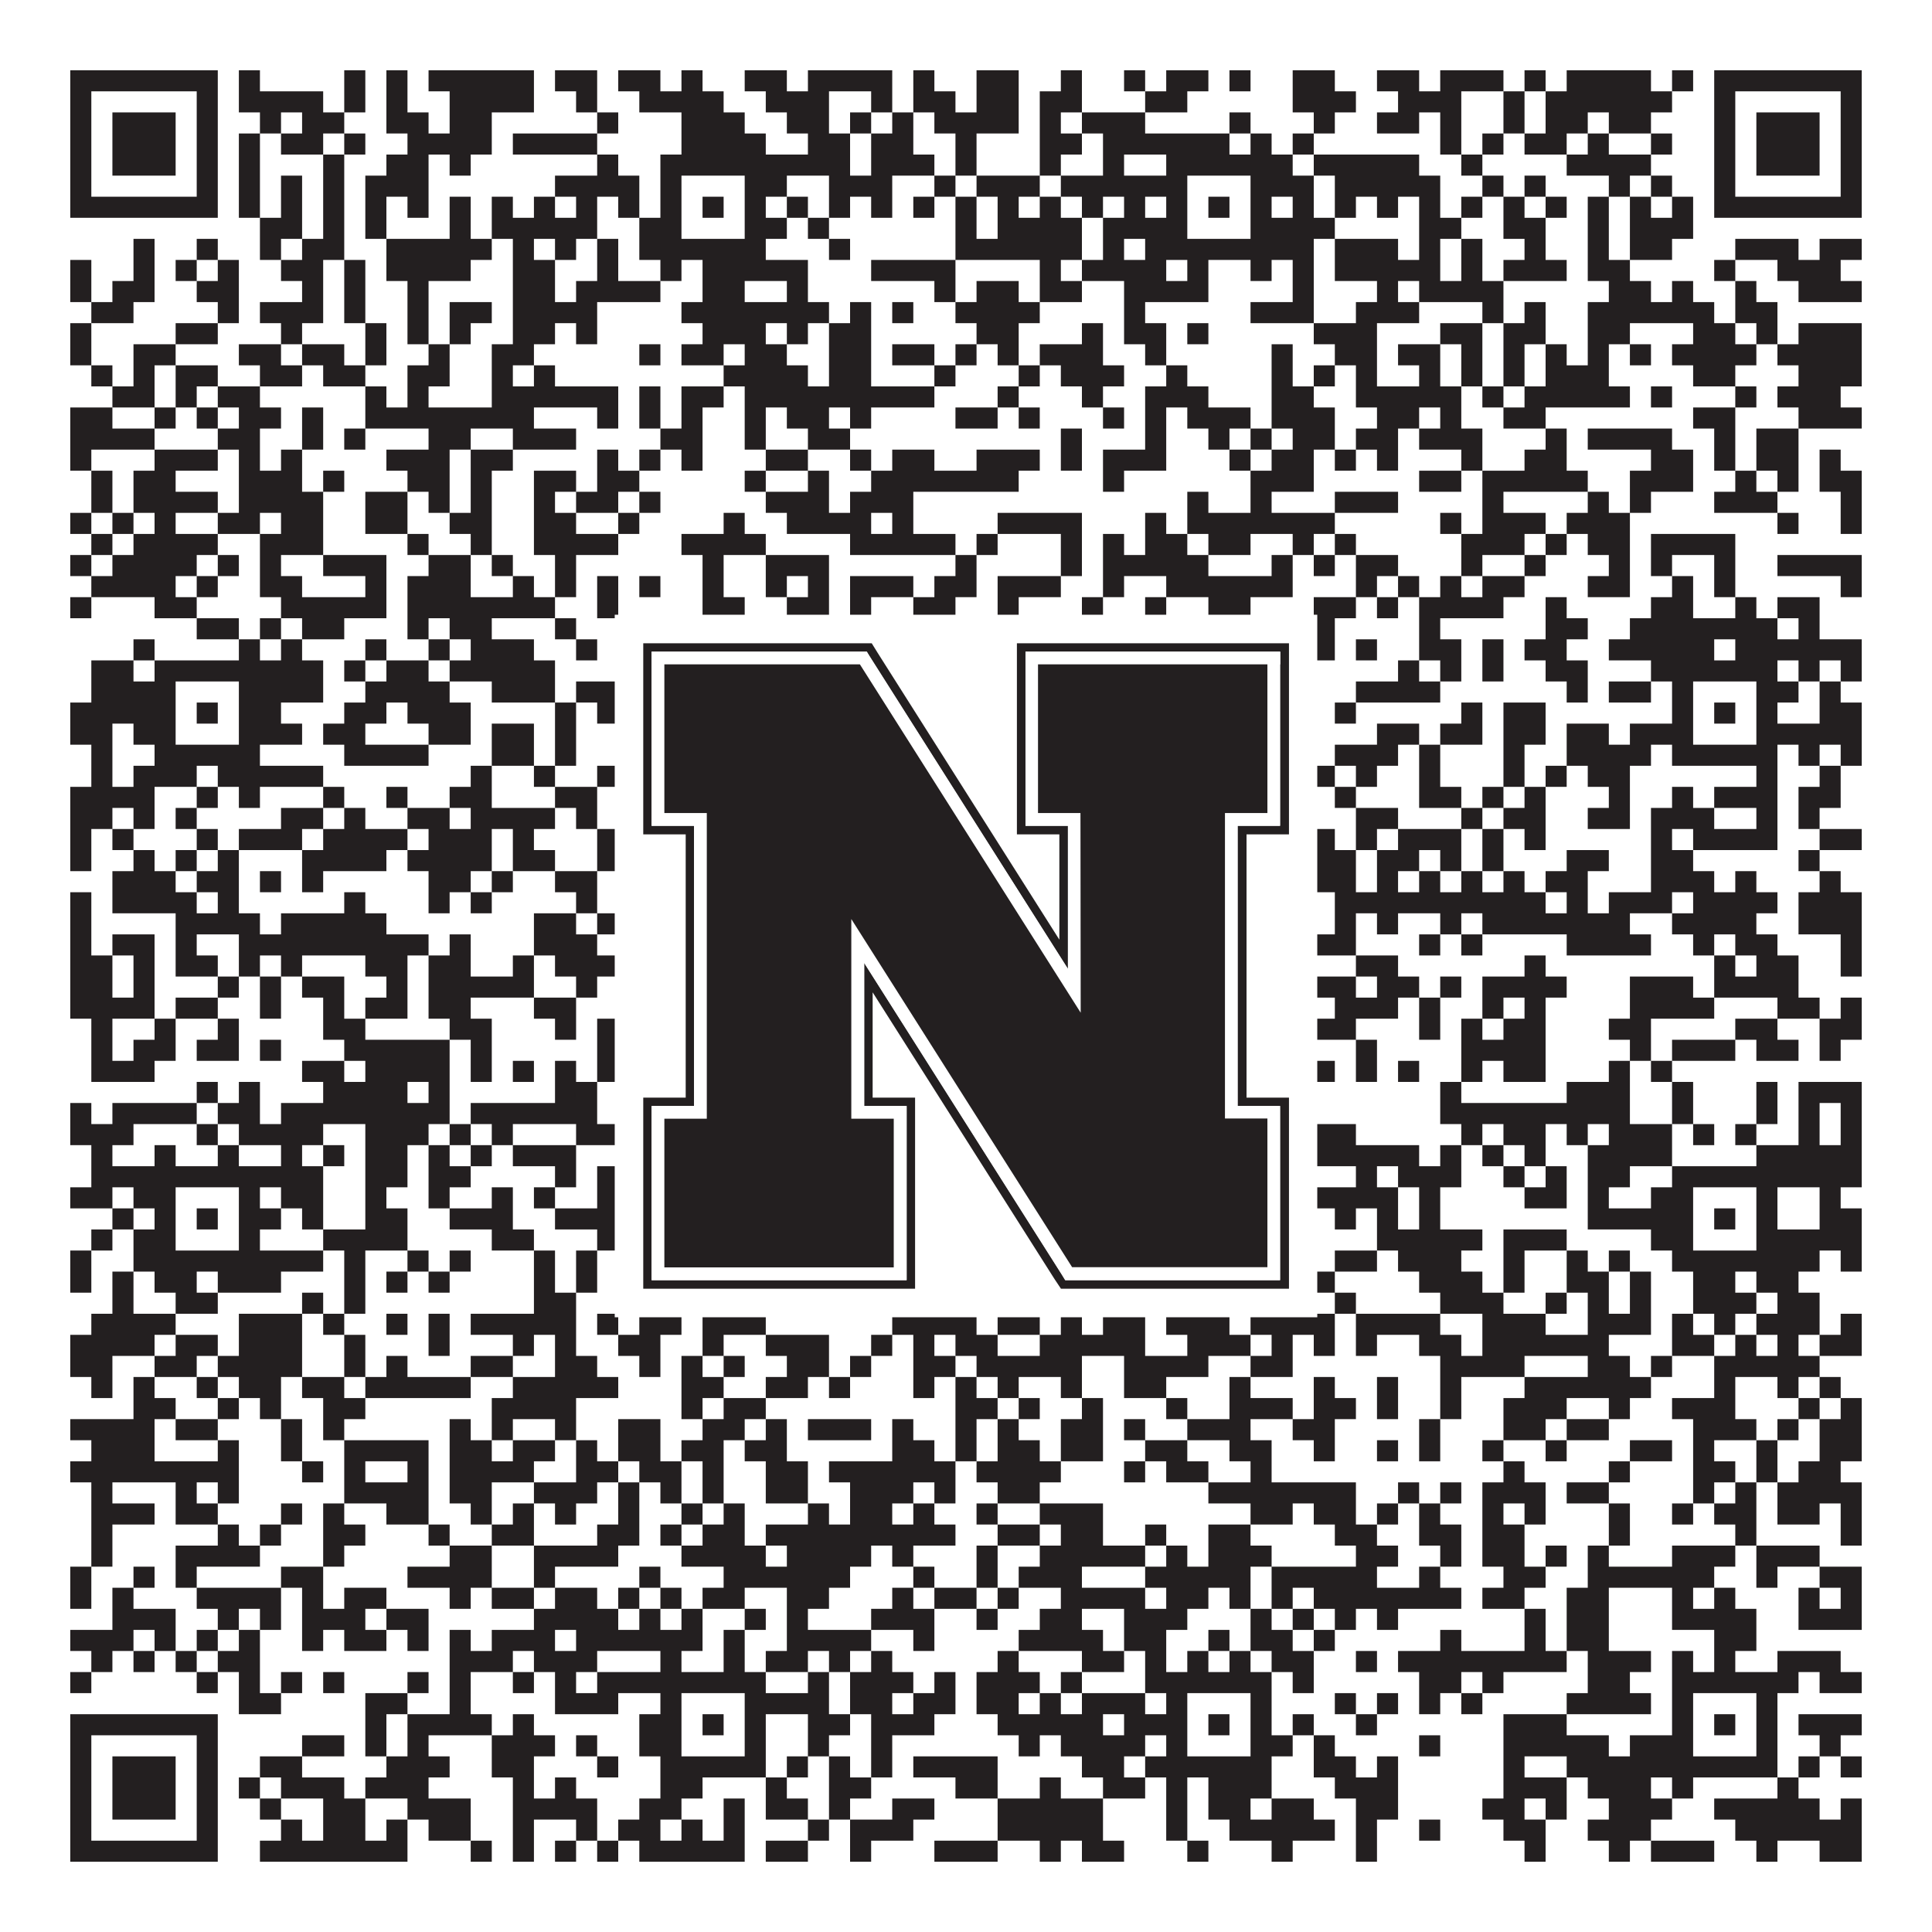 <?xml version="1.0"?>
<svg xmlns="http://www.w3.org/2000/svg" xmlns:xlink="http://www.w3.org/1999/xlink" version="1.1" width="1100px" height="1100px" viewBox="0 0 1100 1100"><rect x="0" y="0" width="1100" height="1100" fill="#ffffff" fill-opacity="1"/><path fill="#231f20" fill-opacity="1" d="M40,40L124,40L124,52L40,52ZM136,40L148,40L148,52L136,52ZM196,40L208,40L208,52L196,52ZM220,40L232,40L232,52L220,52ZM244,40L304,40L304,52L244,52ZM316,40L340,40L340,52L316,52ZM352,40L376,40L376,52L352,52ZM388,40L400,40L400,52L388,52ZM424,40L448,40L448,52L424,52ZM460,40L508,40L508,52L460,52ZM520,40L532,40L532,52L520,52ZM556,40L580,40L580,52L556,52ZM604,40L616,40L616,52L604,52ZM640,40L652,40L652,52L640,52ZM664,40L688,40L688,52L664,52ZM700,40L712,40L712,52L700,52ZM736,40L760,40L760,52L736,52ZM784,40L808,40L808,52L784,52ZM820,40L856,40L856,52L820,52ZM868,40L880,40L880,52L868,52ZM892,40L940,40L940,52L892,52ZM952,40L964,40L964,52L952,52ZM976,40L1060,40L1060,52L976,52ZM40,52L52,52L52,64L40,64ZM112,52L124,52L124,64L112,64ZM136,52L184,52L184,64L136,64ZM196,52L208,52L208,64L196,64ZM220,52L232,52L232,64L220,64ZM256,52L304,52L304,64L256,64ZM328,52L340,52L340,64L328,64ZM364,52L412,52L412,64L364,64ZM436,52L472,52L472,64L436,64ZM496,52L508,52L508,64L496,64ZM520,52L544,52L544,64L520,64ZM556,52L580,52L580,64L556,64ZM592,52L616,52L616,64L592,64ZM652,52L676,52L676,64L652,64ZM736,52L772,52L772,64L736,64ZM796,52L832,52L832,64L796,64ZM856,52L868,52L868,64L856,64ZM880,52L952,52L952,64L880,64ZM976,52L988,52L988,64L976,64ZM1048,52L1060,52L1060,64L1048,64ZM40,64L52,64L52,76L40,76ZM64,64L100,64L100,76L64,76ZM112,64L124,64L124,76L112,76ZM148,64L160,64L160,76L148,76ZM172,64L196,64L196,76L172,76ZM220,64L244,64L244,76L220,76ZM256,64L280,64L280,76L256,76ZM340,64L352,64L352,76L340,76ZM388,64L424,64L424,76L388,76ZM448,64L472,64L472,76L448,76ZM484,64L496,64L496,76L484,76ZM508,64L520,64L520,76L508,76ZM532,64L580,64L580,76L532,76ZM592,64L604,64L604,76L592,76ZM616,64L652,64L652,76L616,76ZM700,64L712,64L712,76L700,76ZM748,64L760,64L760,76L748,76ZM784,64L808,64L808,76L784,76ZM820,64L832,64L832,76L820,76ZM856,64L868,64L868,76L856,76ZM880,64L904,64L904,76L880,76ZM916,64L940,64L940,76L916,76ZM976,64L988,64L988,76L976,76ZM1000,64L1036,64L1036,76L1000,76ZM1048,64L1060,64L1060,76L1048,76ZM40,76L52,76L52,88L40,88ZM64,76L100,76L100,88L64,88ZM112,76L124,76L124,88L112,88ZM136,76L148,76L148,88L136,88ZM160,76L184,76L184,88L160,88ZM196,76L208,76L208,88L196,88ZM232,76L280,76L280,88L232,88ZM292,76L340,76L340,88L292,88ZM388,76L436,76L436,88L388,88ZM460,76L484,76L484,88L460,88ZM496,76L520,76L520,88L496,88ZM544,76L556,76L556,88L544,88ZM592,76L616,76L616,88L592,88ZM628,76L700,76L700,88L628,88ZM712,76L724,76L724,88L712,88ZM736,76L748,76L748,88L736,88ZM820,76L832,76L832,88L820,88ZM844,76L856,76L856,88L844,88ZM868,76L892,76L892,88L868,88ZM904,76L916,76L916,88L904,88ZM940,76L952,76L952,88L940,88ZM976,76L988,76L988,88L976,88ZM1000,76L1036,76L1036,88L1000,88ZM1048,76L1060,76L1060,88L1048,88ZM40,88L52,88L52,100L40,100ZM64,88L100,88L100,100L64,100ZM112,88L124,88L124,100L112,100ZM136,88L148,88L148,100L136,100ZM184,88L196,88L196,100L184,100ZM220,88L244,88L244,100L220,100ZM256,88L268,88L268,100L256,100ZM340,88L352,88L352,100L340,100ZM376,88L484,88L484,100L376,100ZM496,88L532,88L532,100L496,100ZM544,88L556,88L556,100L544,100ZM592,88L604,88L604,100L592,100ZM628,88L640,88L640,100L628,100ZM664,88L736,88L736,100L664,100ZM748,88L808,88L808,100L748,100ZM832,88L844,88L844,100L832,100ZM892,88L940,88L940,100L892,100ZM976,88L988,88L988,100L976,100ZM1000,88L1036,88L1036,100L1000,100ZM1048,88L1060,88L1060,100L1048,100ZM40,100L52,100L52,112L40,112ZM112,100L124,100L124,112L112,112ZM136,100L148,100L148,112L136,112ZM160,100L172,100L172,112L160,112ZM184,100L196,100L196,112L184,112ZM208,100L244,100L244,112L208,112ZM316,100L364,100L364,112L316,112ZM376,100L388,100L388,112L376,112ZM424,100L448,100L448,112L424,112ZM472,100L508,100L508,112L472,112ZM532,100L544,100L544,112L532,112ZM556,100L592,100L592,112L556,112ZM604,100L676,100L676,112L604,112ZM712,100L748,100L748,112L712,112ZM760,100L820,100L820,112L760,112ZM844,100L856,100L856,112L844,112ZM868,100L880,100L880,112L868,112ZM916,100L928,100L928,112L916,112ZM940,100L952,100L952,112L940,112ZM976,100L988,100L988,112L976,112ZM1048,100L1060,100L1060,112L1048,112ZM40,112L124,112L124,124L40,124ZM136,112L148,112L148,124L136,124ZM160,112L172,112L172,124L160,124ZM184,112L196,112L196,124L184,124ZM208,112L220,112L220,124L208,124ZM232,112L244,112L244,124L232,124ZM256,112L268,112L268,124L256,124ZM280,112L292,112L292,124L280,124ZM304,112L316,112L316,124L304,124ZM328,112L340,112L340,124L328,124ZM352,112L364,112L364,124L352,124ZM376,112L388,112L388,124L376,124ZM400,112L412,112L412,124L400,124ZM424,112L436,112L436,124L424,124ZM448,112L460,112L460,124L448,124ZM472,112L484,112L484,124L472,124ZM496,112L508,112L508,124L496,124ZM520,112L532,112L532,124L520,124ZM544,112L556,112L556,124L544,124ZM568,112L580,112L580,124L568,124ZM592,112L604,112L604,124L592,124ZM616,112L628,112L628,124L616,124ZM640,112L652,112L652,124L640,124ZM664,112L676,112L676,124L664,124ZM688,112L700,112L700,124L688,124ZM712,112L724,112L724,124L712,124ZM736,112L748,112L748,124L736,124ZM760,112L772,112L772,124L760,124ZM784,112L796,112L796,124L784,124ZM808,112L820,112L820,124L808,124ZM832,112L844,112L844,124L832,124ZM856,112L868,112L868,124L856,124ZM880,112L892,112L892,124L880,124ZM904,112L916,112L916,124L904,124ZM928,112L940,112L940,124L928,124ZM952,112L964,112L964,124L952,124ZM976,112L1060,112L1060,124L976,124ZM148,124L172,124L172,136L148,136ZM184,124L196,124L196,136L184,136ZM208,124L220,124L220,136L208,136ZM256,124L268,124L268,136L256,136ZM280,124L340,124L340,136L280,136ZM364,124L388,124L388,136L364,136ZM424,124L448,124L448,136L424,136ZM460,124L472,124L472,136L460,136ZM544,124L556,124L556,136L544,136ZM568,124L616,124L616,136L568,136ZM628,124L676,124L676,136L628,136ZM712,124L760,124L760,136L712,136ZM808,124L832,124L832,136L808,136ZM856,124L880,124L880,136L856,136ZM904,124L916,124L916,136L904,136ZM928,124L964,124L964,136L928,136ZM76,136L88,136L88,148L76,148ZM112,136L124,136L124,148L112,148ZM148,136L160,136L160,148L148,148ZM172,136L196,136L196,148L172,148ZM220,136L280,136L280,148L220,148ZM292,136L304,136L304,148L292,148ZM316,136L328,136L328,148L316,148ZM340,136L352,136L352,148L340,148ZM364,136L436,136L436,148L364,148ZM472,136L484,136L484,148L472,148ZM544,136L616,136L616,148L544,148ZM628,136L640,136L640,148L628,148ZM652,136L748,136L748,148L652,148ZM760,136L796,136L796,148L760,148ZM808,136L820,136L820,148L808,148ZM832,136L844,136L844,148L832,148ZM868,136L880,136L880,148L868,148ZM904,136L916,136L916,148L904,148ZM928,136L952,136L952,148L928,148ZM988,136L1024,136L1024,148L988,148ZM1036,136L1060,136L1060,148L1036,148ZM40,148L52,148L52,160L40,160ZM76,148L88,148L88,160L76,160ZM100,148L112,148L112,160L100,160ZM124,148L136,148L136,160L124,160ZM160,148L184,148L184,160L160,160ZM196,148L208,148L208,160L196,160ZM220,148L268,148L268,160L220,160ZM292,148L316,148L316,160L292,160ZM340,148L352,148L352,160L340,160ZM376,148L388,148L388,160L376,160ZM400,148L460,148L460,160L400,160ZM496,148L544,148L544,160L496,160ZM592,148L604,148L604,160L592,160ZM616,148L664,148L664,160L616,160ZM676,148L688,148L688,160L676,160ZM712,148L724,148L724,160L712,160ZM736,148L748,148L748,160L736,160ZM760,148L820,148L820,160L760,160ZM832,148L844,148L844,160L832,160ZM856,148L892,148L892,160L856,160ZM904,148L928,148L928,160L904,160ZM976,148L988,148L988,160L976,160ZM1012,148L1048,148L1048,160L1012,160ZM40,160L52,160L52,172L40,172ZM64,160L88,160L88,172L64,172ZM112,160L136,160L136,172L112,172ZM172,160L184,160L184,172L172,172ZM196,160L208,160L208,172L196,172ZM232,160L244,160L244,172L232,172ZM292,160L316,160L316,172L292,172ZM328,160L376,160L376,172L328,172ZM400,160L424,160L424,172L400,172ZM448,160L460,160L460,172L448,172ZM532,160L544,160L544,172L532,172ZM556,160L580,160L580,172L556,172ZM592,160L616,160L616,172L592,172ZM640,160L688,160L688,172L640,172ZM736,160L748,160L748,172L736,172ZM784,160L796,160L796,172L784,172ZM808,160L856,160L856,172L808,172ZM916,160L940,160L940,172L916,172ZM952,160L964,160L964,172L952,172ZM988,160L1000,160L1000,172L988,172ZM1024,160L1060,160L1060,172L1024,172ZM52,172L76,172L76,184L52,184ZM124,172L136,172L136,184L124,184ZM148,172L184,172L184,184L148,184ZM196,172L208,172L208,184L196,184ZM232,172L244,172L244,184L232,184ZM256,172L280,172L280,184L256,184ZM292,172L340,172L340,184L292,184ZM388,172L472,172L472,184L388,184ZM484,172L496,172L496,184L484,184ZM508,172L520,172L520,184L508,184ZM544,172L592,172L592,184L544,184ZM640,172L652,172L652,184L640,184ZM712,172L748,172L748,184L712,184ZM772,172L808,172L808,184L772,184ZM844,172L856,172L856,184L844,184ZM868,172L880,172L880,184L868,184ZM904,172L976,172L976,184L904,184ZM988,172L1012,172L1012,184L988,184ZM40,184L52,184L52,196L40,196ZM100,184L124,184L124,196L100,196ZM160,184L172,184L172,196L160,196ZM208,184L220,184L220,196L208,196ZM232,184L244,184L244,196L232,196ZM256,184L268,184L268,196L256,196ZM292,184L316,184L316,196L292,196ZM328,184L340,184L340,196L328,196ZM400,184L436,184L436,196L400,196ZM448,184L460,184L460,196L448,196ZM472,184L496,184L496,196L472,196ZM556,184L580,184L580,196L556,196ZM616,184L628,184L628,196L616,196ZM640,184L664,184L664,196L640,196ZM676,184L688,184L688,196L676,196ZM748,184L784,184L784,196L748,196ZM820,184L844,184L844,196L820,196ZM856,184L880,184L880,196L856,196ZM904,184L928,184L928,196L904,196ZM964,184L988,184L988,196L964,196ZM1000,184L1012,184L1012,196L1000,196ZM1024,184L1060,184L1060,196L1024,196ZM40,196L52,196L52,208L40,208ZM76,196L100,196L100,208L76,208ZM136,196L160,196L160,208L136,208ZM172,196L196,196L196,208L172,208ZM208,196L220,196L220,208L208,208ZM244,196L256,196L256,208L244,208ZM280,196L304,196L304,208L280,208ZM364,196L376,196L376,208L364,208ZM388,196L412,196L412,208L388,208ZM424,196L448,196L448,208L424,208ZM472,196L496,196L496,208L472,208ZM508,196L532,196L532,208L508,208ZM544,196L556,196L556,208L544,208ZM568,196L580,196L580,208L568,208ZM592,196L628,196L628,208L592,208ZM652,196L664,196L664,208L652,208ZM724,196L736,196L736,208L724,208ZM760,196L784,196L784,208L760,208ZM796,196L820,196L820,208L796,208ZM832,196L844,196L844,208L832,208ZM856,196L868,196L868,208L856,208ZM880,196L892,196L892,208L880,208ZM904,196L916,196L916,208L904,208ZM928,196L940,196L940,208L928,208ZM952,196L1000,196L1000,208L952,208ZM1012,196L1060,196L1060,208L1012,208ZM52,208L64,208L64,220L52,220ZM76,208L88,208L88,220L76,220ZM100,208L124,208L124,220L100,220ZM148,208L172,208L172,220L148,220ZM184,208L208,208L208,220L184,220ZM232,208L256,208L256,220L232,220ZM280,208L292,208L292,220L280,220ZM304,208L316,208L316,220L304,220ZM412,208L460,208L460,220L412,220ZM472,208L496,208L496,220L472,220ZM532,208L544,208L544,220L532,220ZM580,208L592,208L592,220L580,220ZM604,208L640,208L640,220L604,220ZM664,208L676,208L676,220L664,220ZM724,208L736,208L736,220L724,220ZM748,208L760,208L760,220L748,220ZM772,208L784,208L784,220L772,220ZM808,208L820,208L820,220L808,220ZM832,208L844,208L844,220L832,220ZM856,208L868,208L868,220L856,220ZM880,208L916,208L916,220L880,220ZM964,208L988,208L988,220L964,220ZM1024,208L1060,208L1060,220L1024,220ZM64,220L88,220L88,232L64,232ZM100,220L112,220L112,232L100,232ZM124,220L148,220L148,232L124,232ZM208,220L220,220L220,232L208,232ZM232,220L244,220L244,232L232,232ZM280,220L352,220L352,232L280,232ZM364,220L376,220L376,232L364,232ZM388,220L412,220L412,232L388,232ZM424,220L532,220L532,232L424,232ZM568,220L580,220L580,232L568,232ZM616,220L628,220L628,232L616,232ZM652,220L688,220L688,232L652,232ZM724,220L748,220L748,232L724,232ZM772,220L832,220L832,232L772,232ZM844,220L856,220L856,232L844,232ZM868,220L928,220L928,232L868,232ZM940,220L952,220L952,232L940,232ZM988,220L1000,220L1000,232L988,232ZM1012,220L1048,220L1048,232L1012,232ZM40,232L64,232L64,244L40,244ZM88,232L100,232L100,244L88,244ZM112,232L124,232L124,244L112,244ZM136,232L160,232L160,244L136,244ZM172,232L184,232L184,244L172,244ZM208,232L304,232L304,244L208,244ZM340,232L352,232L352,244L340,244ZM364,232L376,232L376,244L364,244ZM388,232L400,232L400,244L388,244ZM424,232L436,232L436,244L424,244ZM448,232L472,232L472,244L448,244ZM484,232L496,232L496,244L484,244ZM544,232L568,232L568,244L544,244ZM580,232L592,232L592,244L580,244ZM628,232L640,232L640,244L628,244ZM652,232L664,232L664,244L652,244ZM676,232L712,232L712,244L676,244ZM724,232L760,232L760,244L724,244ZM784,232L808,232L808,244L784,244ZM820,232L832,232L832,244L820,244ZM856,232L880,232L880,244L856,244ZM964,232L988,232L988,244L964,244ZM1024,232L1060,232L1060,244L1024,244ZM40,244L88,244L88,256L40,256ZM124,244L148,244L148,256L124,256ZM172,244L184,244L184,256L172,256ZM196,244L208,244L208,256L196,256ZM244,244L268,244L268,256L244,256ZM292,244L328,244L328,256L292,256ZM376,244L400,244L400,256L376,256ZM424,244L436,244L436,256L424,256ZM460,244L484,244L484,256L460,256ZM604,244L616,244L616,256L604,256ZM652,244L664,244L664,256L652,256ZM688,244L700,244L700,256L688,256ZM712,244L724,244L724,256L712,256ZM736,244L760,244L760,256L736,256ZM772,244L796,244L796,256L772,256ZM808,244L844,244L844,256L808,256ZM880,244L892,244L892,256L880,256ZM904,244L952,244L952,256L904,256ZM976,244L988,244L988,256L976,256ZM1000,244L1024,244L1024,256L1000,256ZM40,256L52,256L52,268L40,268ZM88,256L124,256L124,268L88,268ZM136,256L148,256L148,268L136,268ZM160,256L172,256L172,268L160,268ZM220,256L256,256L256,268L220,268ZM268,256L292,256L292,268L268,268ZM340,256L352,256L352,268L340,268ZM364,256L376,256L376,268L364,268ZM388,256L400,256L400,268L388,268ZM436,256L460,256L460,268L436,268ZM484,256L496,256L496,268L484,268ZM508,256L532,256L532,268L508,268ZM556,256L592,256L592,268L556,268ZM604,256L616,256L616,268L604,268ZM628,256L664,256L664,268L628,268ZM700,256L712,256L712,268L700,268ZM724,256L748,256L748,268L724,268ZM760,256L772,256L772,268L760,268ZM784,256L796,256L796,268L784,268ZM832,256L844,256L844,268L832,268ZM868,256L892,256L892,268L868,268ZM940,256L964,256L964,268L940,268ZM976,256L988,256L988,268L976,268ZM1000,256L1024,256L1024,268L1000,268ZM1036,256L1048,256L1048,268L1036,268ZM52,268L64,268L64,280L52,280ZM76,268L100,268L100,280L76,280ZM136,268L172,268L172,280L136,280ZM184,268L196,268L196,280L184,280ZM232,268L256,268L256,280L232,280ZM268,268L280,268L280,280L268,280ZM304,268L328,268L328,280L304,280ZM340,268L364,268L364,280L340,280ZM424,268L436,268L436,280L424,280ZM460,268L472,268L472,280L460,280ZM496,268L580,268L580,280L496,280ZM628,268L640,268L640,280L628,280ZM712,268L748,268L748,280L712,280ZM808,268L832,268L832,280L808,280ZM844,268L904,268L904,280L844,280ZM928,268L964,268L964,280L928,280ZM988,268L1000,268L1000,280L988,280ZM1012,268L1024,268L1024,280L1012,280ZM1036,268L1060,268L1060,280L1036,280ZM52,280L64,280L64,292L52,292ZM76,280L124,280L124,292L76,292ZM136,280L184,280L184,292L136,292ZM208,280L232,280L232,292L208,292ZM244,280L256,280L256,292L244,292ZM268,280L280,280L280,292L268,292ZM304,280L316,280L316,292L304,292ZM328,280L352,280L352,292L328,292ZM364,280L376,280L376,292L364,292ZM436,280L472,280L472,292L436,292ZM484,280L520,280L520,292L484,292ZM676,280L688,280L688,292L676,292ZM712,280L724,280L724,292L712,292ZM760,280L796,280L796,292L760,292ZM844,280L856,280L856,292L844,292ZM904,280L916,280L916,292L904,292ZM928,280L940,280L940,292L928,292ZM976,280L1012,280L1012,292L976,292ZM1048,280L1060,280L1060,292L1048,292ZM40,292L52,292L52,304L40,304ZM64,292L76,292L76,304L64,304ZM88,292L100,292L100,304L88,304ZM124,292L148,292L148,304L124,304ZM160,292L184,292L184,304L160,304ZM208,292L232,292L232,304L208,304ZM256,292L280,292L280,304L256,304ZM304,292L328,292L328,304L304,304ZM352,292L364,292L364,304L352,304ZM412,292L424,292L424,304L412,304ZM448,292L496,292L496,304L448,304ZM508,292L520,292L520,304L508,304ZM568,292L616,292L616,304L568,304ZM652,292L664,292L664,304L652,304ZM676,292L760,292L760,304L676,304ZM820,292L832,292L832,304L820,304ZM844,292L880,292L880,304L844,304ZM892,292L928,292L928,304L892,304ZM1012,292L1024,292L1024,304L1012,304ZM1048,292L1060,292L1060,304L1048,304ZM52,304L64,304L64,316L52,316ZM76,304L124,304L124,316L76,316ZM148,304L184,304L184,316L148,316ZM232,304L244,304L244,316L232,316ZM268,304L280,304L280,316L268,316ZM304,304L352,304L352,316L304,316ZM388,304L436,304L436,316L388,316ZM484,304L544,304L544,316L484,316ZM556,304L568,304L568,316L556,316ZM604,304L616,304L616,316L604,316ZM628,304L640,304L640,316L628,316ZM652,304L676,304L676,316L652,316ZM688,304L712,304L712,316L688,316ZM736,304L748,304L748,316L736,316ZM760,304L772,304L772,316L760,316ZM832,304L868,304L868,316L832,316ZM880,304L892,304L892,316L880,316ZM904,304L928,304L928,316L904,316ZM940,304L988,304L988,316L940,316ZM40,316L52,316L52,328L40,328ZM64,316L112,316L112,328L64,328ZM124,316L136,316L136,328L124,328ZM148,316L160,316L160,328L148,328ZM184,316L220,316L220,328L184,328ZM244,316L268,316L268,328L244,328ZM280,316L292,316L292,328L280,328ZM316,316L328,316L328,328L316,328ZM400,316L412,316L412,328L400,328ZM436,316L472,316L472,328L436,328ZM544,316L556,316L556,328L544,328ZM604,316L616,316L616,328L604,328ZM628,316L688,316L688,328L628,328ZM724,316L736,316L736,328L724,328ZM748,316L760,316L760,328L748,328ZM772,316L796,316L796,328L772,328ZM832,316L844,316L844,328L832,328ZM868,316L880,316L880,328L868,328ZM916,316L928,316L928,328L916,328ZM940,316L952,316L952,328L940,328ZM976,316L988,316L988,328L976,328ZM1012,316L1060,316L1060,328L1012,328ZM52,328L100,328L100,340L52,340ZM112,328L124,328L124,340L112,340ZM148,328L172,328L172,340L148,340ZM208,328L220,328L220,340L208,340ZM232,328L268,328L268,340L232,340ZM292,328L304,328L304,340L292,340ZM316,328L328,328L328,340L316,340ZM340,328L352,328L352,340L340,340ZM364,328L376,328L376,340L364,340ZM400,328L412,328L412,340L400,340ZM436,328L448,328L448,340L436,340ZM460,328L472,328L472,340L460,340ZM484,328L520,328L520,340L484,340ZM532,328L556,328L556,340L532,340ZM568,328L604,328L604,340L568,340ZM628,328L640,328L640,340L628,340ZM664,328L736,328L736,340L664,340ZM772,328L784,328L784,340L772,340ZM796,328L808,328L808,340L796,340ZM820,328L832,328L832,340L820,340ZM844,328L868,328L868,340L844,340ZM904,328L928,328L928,340L904,340ZM952,328L964,328L964,340L952,340ZM976,328L988,328L988,340L976,340ZM1048,328L1060,328L1060,340L1048,340ZM40,340L52,340L52,352L40,352ZM88,340L112,340L112,352L88,352ZM160,340L220,340L220,352L160,352ZM232,340L316,340L316,352L232,352ZM340,340L352,340L352,352L340,352ZM400,340L424,340L424,352L400,352ZM448,340L472,340L472,352L448,352ZM484,340L496,340L496,352L484,352ZM520,340L544,340L544,352L520,352ZM568,340L580,340L580,352L568,352ZM616,340L628,340L628,352L616,352ZM652,340L664,340L664,352L652,352ZM688,340L712,340L712,352L688,352ZM748,340L772,340L772,352L748,352ZM784,340L796,340L796,352L784,352ZM808,340L856,340L856,352L808,352ZM880,340L892,340L892,352L880,352ZM940,340L964,340L964,352L940,352ZM988,340L1000,340L1000,352L988,352ZM1012,340L1036,340L1036,352L1012,352ZM112,352L136,352L136,364L112,364ZM148,352L160,352L160,364L148,364ZM172,352L196,352L196,364L172,364ZM232,352L244,352L244,364L232,364ZM256,352L280,352L280,364L256,364ZM316,352L328,352L328,364L316,364ZM364,352L400,352L400,364L364,364ZM412,352L424,352L424,364L412,364ZM436,352L460,352L460,364L436,364ZM508,352L520,352L520,364L508,364ZM544,352L592,352L592,364L544,364ZM664,352L688,352L688,364L664,364ZM712,352L724,352L724,364L712,364ZM736,352L760,352L760,364L736,364ZM808,352L820,352L820,364L808,364ZM880,352L904,352L904,364L880,364ZM928,352L1012,352L1012,364L928,364ZM1024,352L1036,352L1036,364L1024,364ZM76,364L88,364L88,376L76,376ZM136,364L148,364L148,376L136,376ZM160,364L172,364L172,376L160,376ZM208,364L220,364L220,376L208,376ZM244,364L256,364L256,376L244,376ZM268,364L304,364L304,376L268,376ZM328,364L340,364L340,376L328,376ZM352,364L376,364L376,376L352,376ZM400,364L424,364L424,376L400,376ZM436,364L472,364L472,376L436,376ZM508,364L520,364L520,376L508,376ZM544,364L556,364L556,376L544,376ZM592,364L604,364L604,376L592,376ZM712,364L760,364L760,376L712,376ZM772,364L784,364L784,376L772,376ZM808,364L832,364L832,376L808,376ZM844,364L856,364L856,376L844,376ZM868,364L892,364L892,376L868,376ZM916,364L976,364L976,376L916,376ZM988,364L1060,364L1060,376L988,376ZM52,376L76,376L76,388L52,388ZM88,376L184,376L184,388L88,388ZM196,376L208,376L208,388L196,388ZM220,376L244,376L244,388L220,388ZM256,376L316,376L316,388L256,388ZM352,376L364,376L364,388L352,388ZM376,376L436,376L436,388L376,388ZM484,376L520,376L520,388L484,388ZM568,376L580,376L580,388L568,388ZM592,376L604,376L604,388L592,388ZM628,376L640,376L640,388L628,388ZM664,376L736,376L736,388L664,388ZM796,376L808,376L808,388L796,388ZM820,376L832,376L832,388L820,388ZM844,376L856,376L856,388L844,388ZM880,376L904,376L904,388L880,388ZM940,376L1012,376L1012,388L940,388ZM1024,376L1036,376L1036,388L1024,388ZM1048,376L1060,376L1060,388L1048,388ZM52,388L100,388L100,400L52,400ZM136,388L184,388L184,400L136,400ZM208,388L256,388L256,400L208,400ZM280,388L316,388L316,400L280,400ZM328,388L364,388L364,400L328,400ZM376,388L388,388L388,400L376,400ZM424,388L448,388L448,400L424,400ZM460,388L508,388L508,400L460,400ZM532,388L556,388L556,400L532,400ZM568,388L592,388L592,400L568,400ZM616,388L640,388L640,400L616,400ZM664,388L676,388L676,400L664,400ZM712,388L724,388L724,400L712,400ZM772,388L820,388L820,400L772,400ZM892,388L904,388L904,400L892,400ZM916,388L940,388L940,400L916,400ZM952,388L964,388L964,400L952,400ZM1000,388L1024,388L1024,400L1000,400ZM1036,388L1048,388L1048,400L1036,400ZM40,400L100,400L100,412L40,412ZM112,400L124,400L124,412L112,412ZM136,400L160,400L160,412L136,412ZM196,400L220,400L220,412L196,412ZM232,400L268,400L268,412L232,412ZM316,400L328,400L328,412L316,412ZM340,400L352,400L352,412L340,412ZM376,400L388,400L388,412L376,412ZM400,400L412,400L412,412L400,412ZM424,400L484,400L484,412L424,412ZM496,400L532,400L532,412L496,412ZM568,400L628,400L628,412L568,412ZM640,400L676,400L676,412L640,412ZM688,400L700,400L700,412L688,412ZM712,400L736,400L736,412L712,412ZM760,400L772,400L772,412L760,412ZM832,400L844,400L844,412L832,412ZM856,400L880,400L880,412L856,412ZM952,400L964,400L964,412L952,412ZM976,400L988,400L988,412L976,412ZM1000,400L1012,400L1012,412L1000,412ZM1036,400L1060,400L1060,412L1036,412ZM40,412L64,412L64,424L40,424ZM76,412L100,412L100,424L76,424ZM136,412L172,412L172,424L136,424ZM184,412L208,412L208,424L184,424ZM244,412L268,412L268,424L244,424ZM280,412L304,412L304,424L280,424ZM316,412L328,412L328,424L316,424ZM364,412L388,412L388,424L364,424ZM424,412L448,412L448,424L424,424ZM484,412L520,412L520,424L484,424ZM532,412L544,412L544,424L532,424ZM556,412L604,412L604,424L556,424ZM616,412L628,412L628,424L616,424ZM640,412L676,412L676,424L640,424ZM712,412L748,412L748,424L712,424ZM784,412L808,412L808,424L784,424ZM820,412L844,412L844,424L820,424ZM856,412L880,412L880,424L856,424ZM892,412L916,412L916,424L892,424ZM928,412L964,412L964,424L928,424ZM1000,412L1060,412L1060,424L1000,424ZM52,424L64,424L64,436L52,436ZM88,424L148,424L148,436L88,436ZM196,424L244,424L244,436L196,436ZM280,424L304,424L304,436L280,436ZM316,424L328,424L328,436L316,436ZM376,424L472,424L472,436L376,436ZM496,424L520,424L520,436L496,436ZM532,424L580,424L580,436L532,436ZM604,424L616,424L616,436L604,436ZM664,424L724,424L724,436L664,436ZM760,424L796,424L796,436L760,436ZM808,424L820,424L820,436L808,436ZM856,424L868,424L868,436L856,436ZM892,424L940,424L940,436L892,436ZM952,424L1012,424L1012,436L952,436ZM1024,424L1036,424L1036,436L1024,436ZM1048,424L1060,424L1060,436L1048,436ZM52,436L64,436L64,448L52,448ZM76,436L112,436L112,448L76,448ZM124,436L184,436L184,448L124,448ZM268,436L280,436L280,448L268,448ZM304,436L316,436L316,448L304,448ZM340,436L364,436L364,448L340,448ZM376,436L388,436L388,448L376,448ZM424,436L436,436L436,448L424,448ZM448,436L472,436L472,448L448,448ZM508,436L520,436L520,448L508,448ZM544,436L568,436L568,448L544,448ZM604,436L628,436L628,448L604,448ZM664,436L676,436L676,448L664,448ZM724,436L736,436L736,448L724,448ZM748,436L760,436L760,448L748,448ZM772,436L784,436L784,448L772,448ZM808,436L820,436L820,448L808,448ZM856,436L868,436L868,448L856,448ZM880,436L892,436L892,448L880,448ZM904,436L928,436L928,448L904,448ZM1000,436L1012,436L1012,448L1000,448ZM1036,436L1048,436L1048,448L1036,448ZM40,448L88,448L88,460L40,460ZM112,448L124,448L124,460L112,460ZM136,448L148,448L148,460L136,460ZM184,448L196,448L196,460L184,460ZM220,448L232,448L232,460L220,460ZM256,448L280,448L280,460L256,460ZM316,448L340,448L340,460L316,460ZM376,448L400,448L400,460L376,460ZM412,448L424,448L424,460L412,460ZM448,448L460,448L460,460L448,460ZM508,448L520,448L520,460L508,460ZM532,448L568,448L568,460L532,460ZM592,448L616,448L616,460L592,460ZM664,448L688,448L688,460L664,460ZM700,448L712,448L712,460L700,460ZM736,448L748,448L748,460L736,460ZM760,448L772,448L772,460L760,460ZM808,448L832,448L832,460L808,460ZM844,448L856,448L856,460L844,460ZM868,448L880,448L880,460L868,460ZM916,448L928,448L928,460L916,460ZM952,448L964,448L964,460L952,460ZM976,448L1012,448L1012,460L976,460ZM1024,448L1048,448L1048,460L1024,460ZM40,460L64,460L64,472L40,472ZM76,460L88,460L88,472L76,472ZM100,460L112,460L112,472L100,472ZM160,460L184,460L184,472L160,472ZM196,460L208,460L208,472L196,472ZM232,460L256,460L256,472L232,472ZM268,460L316,460L316,472L268,472ZM328,460L340,460L340,472L328,472ZM376,460L424,460L424,472L376,472ZM484,460L496,460L496,472L484,472ZM508,460L568,460L568,472L508,472ZM592,460L604,460L604,472L592,472ZM664,460L676,460L676,472L664,472ZM700,460L712,460L712,472L700,472ZM724,460L748,460L748,472L724,472ZM772,460L796,460L796,472L772,472ZM832,460L844,460L844,472L832,472ZM856,460L880,460L880,472L856,472ZM904,460L928,460L928,472L904,472ZM940,460L976,460L976,472L940,472ZM1000,460L1012,460L1012,472L1000,472ZM1024,460L1036,460L1036,472L1024,472ZM40,472L52,472L52,484L40,484ZM64,472L76,472L76,484L64,484ZM112,472L124,472L124,484L112,484ZM136,472L172,472L172,484L136,484ZM184,472L232,472L232,484L184,484ZM244,472L280,472L280,484L244,484ZM292,472L304,472L304,484L292,484ZM340,472L352,472L352,484L340,484ZM364,472L376,472L376,484L364,484ZM400,472L412,472L412,484L400,484ZM424,472L436,472L436,484L424,484ZM460,472L472,472L472,484L460,484ZM520,472L532,472L532,484L520,484ZM544,472L556,472L556,484L544,484ZM568,472L580,472L580,484L568,484ZM592,472L616,472L616,484L592,484ZM640,472L652,472L652,484L640,484ZM664,472L676,472L676,484L664,484ZM688,472L712,472L712,484L688,484ZM724,472L736,472L736,484L724,484ZM748,472L760,472L760,484L748,484ZM772,472L784,472L784,484L772,484ZM796,472L832,472L832,484L796,484ZM844,472L856,472L856,484L844,484ZM868,472L880,472L880,484L868,484ZM940,472L952,472L952,484L940,484ZM964,472L1012,472L1012,484L964,484ZM1036,472L1060,472L1060,484L1036,484ZM40,484L52,484L52,496L40,496ZM76,484L88,484L88,496L76,496ZM100,484L112,484L112,496L100,496ZM124,484L136,484L136,496L124,496ZM172,484L220,484L220,496L172,496ZM232,484L280,484L280,496L232,496ZM292,484L316,484L316,496L292,496ZM340,484L352,484L352,496L340,496ZM364,484L388,484L388,496L364,496ZM400,484L448,484L448,496L400,496ZM472,484L484,484L484,496L472,496ZM496,484L508,484L508,496L496,496ZM520,484L532,484L532,496L520,496ZM544,484L676,484L676,496L544,496ZM700,484L712,484L712,496L700,496ZM724,484L772,484L772,496L724,496ZM784,484L808,484L808,496L784,496ZM820,484L832,484L832,496L820,496ZM844,484L856,484L856,496L844,496ZM892,484L916,484L916,496L892,496ZM940,484L964,484L964,496L940,496ZM1024,484L1036,484L1036,496L1024,496ZM64,496L100,496L100,508L64,508ZM112,496L136,496L136,508L112,508ZM148,496L160,496L160,508L148,508ZM172,496L184,496L184,508L172,508ZM244,496L268,496L268,508L244,508ZM280,496L292,496L292,508L280,508ZM316,496L340,496L340,508L316,508ZM364,496L400,496L400,508L364,508ZM484,496L496,496L496,508L484,508ZM520,496L556,496L556,508L520,508ZM592,496L664,496L664,508L592,508ZM676,496L688,496L688,508L676,508ZM700,496L712,496L712,508L700,508ZM724,496L736,496L736,508L724,508ZM748,496L772,496L772,508L748,508ZM784,496L796,496L796,508L784,508ZM808,496L820,496L820,508L808,508ZM832,496L844,496L844,508L832,508ZM856,496L868,496L868,508L856,508ZM880,496L904,496L904,508L880,508ZM940,496L976,496L976,508L940,508ZM988,496L1000,496L1000,508L988,508ZM1036,496L1048,496L1048,508L1036,508ZM40,508L52,508L52,520L40,520ZM64,508L112,508L112,520L64,520ZM124,508L136,508L136,520L124,520ZM196,508L208,508L208,520L196,520ZM244,508L256,508L256,520L244,520ZM268,508L280,508L280,520L268,520ZM328,508L340,508L340,520L328,520ZM352,508L376,508L376,520L352,520ZM412,508L448,508L448,520L412,520ZM460,508L484,508L484,520L460,520ZM520,508L532,508L532,520L520,520ZM556,508L568,508L568,520L556,520ZM580,508L592,508L592,520L580,520ZM628,508L664,508L664,520L628,520ZM724,508L736,508L736,520L724,520ZM760,508L880,508L880,520L760,520ZM892,508L904,508L904,520L892,520ZM916,508L952,508L952,520L916,520ZM964,508L1012,508L1012,520L964,520ZM1024,508L1060,508L1060,520L1024,520ZM40,520L52,520L52,532L40,532ZM100,520L148,520L148,532L100,532ZM160,520L220,520L220,532L160,532ZM304,520L328,520L328,532L304,532ZM340,520L376,520L376,532L340,532ZM388,520L412,520L412,532L388,532ZM436,520L460,520L460,532L436,532ZM484,520L508,520L508,532L484,532ZM556,520L580,520L580,532L556,532ZM640,520L664,520L664,532L640,532ZM676,520L688,520L688,532L676,532ZM724,520L736,520L736,532L724,532ZM760,520L772,520L772,532L760,532ZM784,520L796,520L796,532L784,532ZM820,520L832,520L832,532L820,532ZM844,520L928,520L928,532L844,532ZM952,520L1000,520L1000,532L952,532ZM1024,520L1060,520L1060,532L1024,532ZM40,532L52,532L52,544L40,544ZM64,532L88,532L88,544L64,544ZM100,532L112,532L112,544L100,544ZM136,532L244,532L244,544L136,544ZM256,532L268,532L268,544L256,544ZM304,532L340,532L340,544L304,544ZM376,532L388,532L388,544L376,544ZM412,532L448,532L448,544L412,544ZM472,532L520,532L520,544L472,544ZM532,532L544,532L544,544L532,544ZM580,532L604,532L604,544L580,544ZM628,532L640,532L640,544L628,544ZM676,532L724,532L724,544L676,544ZM748,532L772,532L772,544L748,544ZM808,532L820,532L820,544L808,544ZM832,532L844,532L844,544L832,544ZM892,532L940,532L940,544L892,544ZM964,532L976,532L976,544L964,544ZM988,532L1012,532L1012,544L988,544ZM1048,532L1060,532L1060,544L1048,544ZM40,544L64,544L64,556L40,556ZM76,544L88,544L88,556L76,556ZM100,544L124,544L124,556L100,556ZM136,544L148,544L148,556L136,556ZM160,544L172,544L172,556L160,556ZM208,544L232,544L232,556L208,556ZM244,544L268,544L268,556L244,556ZM292,544L304,544L304,556L292,556ZM316,544L352,544L352,556L316,556ZM364,544L376,544L376,556L364,556ZM424,544L448,544L448,556L424,556ZM460,544L472,544L472,556L460,556ZM496,544L532,544L532,556L496,556ZM556,544L580,544L580,556L556,556ZM616,544L628,544L628,556L616,556ZM640,544L652,544L652,556L640,556ZM664,544L676,544L676,556L664,556ZM688,544L700,544L700,556L688,556ZM772,544L796,544L796,556L772,556ZM868,544L880,544L880,556L868,556ZM976,544L988,544L988,556L976,556ZM1000,544L1024,544L1024,556L1000,556ZM1048,544L1060,544L1060,556L1048,556ZM40,556L64,556L64,568L40,568ZM76,556L88,556L88,568L76,568ZM124,556L136,556L136,568L124,568ZM148,556L160,556L160,568L148,568ZM172,556L196,556L196,568L172,568ZM220,556L232,556L232,568L220,568ZM244,556L304,556L304,568L244,568ZM328,556L340,556L340,568L328,568ZM352,556L364,556L364,568L352,568ZM400,556L424,556L424,568L400,568ZM436,556L448,556L448,568L436,568ZM484,556L496,556L496,568L484,568ZM508,556L520,556L520,568L508,568ZM532,556L544,556L544,568L532,568ZM556,556L604,556L604,568L556,568ZM640,556L652,556L652,568L640,568ZM688,556L700,556L700,568L688,568ZM724,556L736,556L736,568L724,568ZM748,556L772,556L772,568L748,568ZM784,556L808,556L808,568L784,568ZM820,556L832,556L832,568L820,568ZM844,556L892,556L892,568L844,568ZM928,556L964,556L964,568L928,568ZM976,556L1024,556L1024,568L976,568ZM40,568L88,568L88,580L40,580ZM100,568L124,568L124,580L100,580ZM148,568L160,568L160,580L148,580ZM184,568L196,568L196,580L184,580ZM208,568L232,568L232,580L208,580ZM244,568L268,568L268,580L244,580ZM304,568L328,568L328,580L304,580ZM364,568L376,568L376,580L364,580ZM400,568L424,568L424,580L400,580ZM436,568L448,568L448,580L436,580ZM460,568L484,568L484,580L460,580ZM508,568L556,568L556,580L508,580ZM568,568L628,568L628,580L568,580ZM652,568L664,568L664,580L652,580ZM688,568L700,568L700,580L688,580ZM760,568L796,568L796,580L760,580ZM808,568L820,568L820,580L808,580ZM844,568L856,568L856,580L844,580ZM868,568L880,568L880,580L868,580ZM928,568L976,568L976,580L928,580ZM1012,568L1036,568L1036,580L1012,580ZM1048,568L1060,568L1060,580L1048,580ZM52,580L64,580L64,592L52,592ZM88,580L100,580L100,592L88,592ZM124,580L136,580L136,592L124,592ZM184,580L208,580L208,592L184,592ZM256,580L280,580L280,592L256,592ZM316,580L328,580L328,592L316,592ZM340,580L400,580L400,592L340,592ZM436,580L472,580L472,592L436,592ZM508,580L532,580L532,592L508,592ZM556,580L568,580L568,592L556,592ZM628,580L640,580L640,592L628,592ZM652,580L664,580L664,592L652,592ZM676,580L700,580L700,592L676,592ZM712,580L736,580L736,592L712,592ZM748,580L772,580L772,592L748,592ZM808,580L820,580L820,592L808,592ZM832,580L844,580L844,592L832,592ZM856,580L880,580L880,592L856,592ZM916,580L940,580L940,592L916,592ZM988,580L1012,580L1012,592L988,592ZM1036,580L1060,580L1060,592L1036,592ZM52,592L64,592L64,604L52,604ZM76,592L100,592L100,604L76,604ZM112,592L136,592L136,604L112,604ZM148,592L160,592L160,604L148,604ZM196,592L256,592L256,604L196,604ZM268,592L280,592L280,604L268,604ZM340,592L376,592L376,604L340,604ZM388,592L412,592L412,604L388,604ZM424,592L460,592L460,604L424,604ZM472,592L496,592L496,604L472,604ZM508,592L520,592L520,604L508,604ZM532,592L544,592L544,604L532,604ZM556,592L580,592L580,604L556,604ZM712,592L724,592L724,604L712,604ZM736,592L748,592L748,604L736,604ZM772,592L784,592L784,604L772,604ZM832,592L880,592L880,604L832,604ZM928,592L940,592L940,604L928,604ZM952,592L988,592L988,604L952,604ZM1000,592L1024,592L1024,604L1000,604ZM1036,592L1048,592L1048,604L1036,604ZM52,604L88,604L88,616L52,616ZM172,604L196,604L196,616L172,616ZM208,604L256,604L256,616L208,616ZM268,604L280,604L280,616L268,616ZM292,604L304,604L304,616L292,616ZM316,604L328,604L328,616L316,616ZM340,604L364,604L364,616L340,616ZM376,604L388,604L388,616L376,616ZM412,604L448,604L448,616L412,616ZM460,604L472,604L472,616L460,616ZM484,604L496,604L496,616L484,616ZM520,604L544,604L544,616L520,616ZM556,604L580,604L580,616L556,616ZM592,604L640,604L640,616L592,616ZM652,604L664,604L664,616L652,616ZM688,604L712,604L712,616L688,616ZM736,604L760,604L760,616L736,616ZM772,604L784,604L784,616L772,616ZM796,604L808,604L808,616L796,616ZM832,604L844,604L844,616L832,616ZM856,604L880,604L880,616L856,616ZM916,604L928,604L928,616L916,616ZM940,604L952,604L952,616L940,616ZM112,616L124,616L124,628L112,628ZM136,616L148,616L148,628L136,628ZM184,616L232,616L232,628L184,628ZM244,616L256,616L256,628L244,628ZM316,616L340,616L340,628L316,628ZM376,616L388,616L388,628L376,628ZM412,616L448,616L448,628L412,628ZM460,616L496,616L496,628L460,628ZM520,616L532,616L532,628L520,628ZM544,616L556,616L556,628L544,628ZM568,616L580,616L580,628L568,628ZM616,616L628,616L628,628L616,628ZM640,616L700,616L700,628L640,628ZM724,616L736,616L736,628L724,628ZM820,616L832,616L832,628L820,628ZM892,616L928,616L928,628L892,628ZM952,616L964,616L964,628L952,628ZM1000,616L1012,616L1012,628L1000,628ZM1024,616L1060,616L1060,628L1024,628ZM40,628L52,628L52,640L40,640ZM64,628L112,628L112,640L64,640ZM124,628L148,628L148,640L124,640ZM160,628L256,628L256,640L160,640ZM268,628L340,628L340,640L268,640ZM352,628L364,628L364,640L352,640ZM376,628L400,628L400,640L376,640ZM412,628L424,628L424,640L412,640ZM484,628L496,628L496,640L484,640ZM508,628L544,628L544,640L508,640ZM568,628L580,628L580,640L568,640ZM592,628L616,628L616,640L592,640ZM652,628L664,628L664,640L652,640ZM676,628L688,628L688,640L676,640ZM736,628L748,628L748,640L736,640ZM820,628L928,628L928,640L820,640ZM952,628L964,628L964,640L952,640ZM1000,628L1012,628L1012,640L1000,640ZM1024,628L1036,628L1036,640L1024,640ZM1048,628L1060,628L1060,640L1048,640ZM40,640L76,640L76,652L40,652ZM112,640L124,640L124,652L112,652ZM136,640L184,640L184,652L136,652ZM208,640L244,640L244,652L208,652ZM256,640L268,640L268,652L256,652ZM280,640L292,640L292,652L280,652ZM328,640L412,640L412,652L328,652ZM436,640L448,640L448,652L436,652ZM520,640L532,640L532,652L520,652ZM544,640L568,640L568,652L544,652ZM580,640L592,640L592,652L580,652ZM616,640L628,640L628,652L616,652ZM640,640L652,640L652,652L640,652ZM664,640L676,640L676,652L664,652ZM688,640L700,640L700,652L688,652ZM748,640L772,640L772,652L748,652ZM832,640L844,640L844,652L832,652ZM856,640L880,640L880,652L856,652ZM892,640L904,640L904,652L892,652ZM916,640L952,640L952,652L916,652ZM964,640L976,640L976,652L964,652ZM988,640L1000,640L1000,652L988,652ZM1024,640L1036,640L1036,652L1024,652ZM1048,640L1060,640L1060,652L1048,652ZM52,652L64,652L64,664L52,664ZM88,652L100,652L100,664L88,664ZM124,652L136,652L136,664L124,664ZM160,652L172,652L172,664L160,664ZM184,652L196,652L196,664L184,664ZM208,652L232,652L232,664L208,664ZM244,652L256,652L256,664L244,664ZM268,652L280,652L280,664L268,664ZM292,652L328,652L328,664L292,664ZM352,652L364,652L364,664L352,664ZM388,652L412,652L412,664L388,664ZM448,652L460,652L460,664L448,664ZM484,652L496,652L496,664L484,664ZM508,652L520,652L520,664L508,664ZM556,652L568,652L568,664L556,664ZM580,652L592,652L592,664L580,664ZM616,652L640,652L640,664L616,664ZM652,652L676,652L676,664L652,664ZM700,652L736,652L736,664L700,664ZM748,652L808,652L808,664L748,664ZM820,652L832,652L832,664L820,664ZM844,652L856,652L856,664L844,664ZM868,652L880,652L880,664L868,664ZM904,652L952,652L952,664L904,664ZM1000,652L1060,652L1060,664L1000,664ZM52,664L184,664L184,676L52,676ZM208,664L232,664L232,676L208,676ZM244,664L268,664L268,676L244,676ZM316,664L328,664L328,676L316,676ZM340,664L352,664L352,676L340,676ZM364,664L448,664L448,676L364,676ZM460,664L484,664L484,676L460,676ZM508,664L520,664L520,676L508,676ZM532,664L544,664L544,676L532,676ZM568,664L604,664L604,676L568,676ZM640,664L652,664L652,676L640,676ZM664,664L736,664L736,676L664,676ZM772,664L784,664L784,676L772,676ZM796,664L832,664L832,676L796,676ZM856,664L868,664L868,676L856,676ZM880,664L892,664L892,676L880,676ZM904,664L928,664L928,676L904,676ZM952,664L1060,664L1060,676L952,676ZM40,676L64,676L64,688L40,688ZM76,676L100,676L100,688L76,688ZM136,676L148,676L148,688L136,688ZM160,676L184,676L184,688L160,688ZM208,676L220,676L220,688L208,688ZM244,676L256,676L256,688L244,688ZM280,676L292,676L292,688L280,688ZM304,676L316,676L316,688L304,688ZM340,676L352,676L352,688L340,688ZM376,676L388,676L388,688L376,688ZM424,676L448,676L448,688L424,688ZM472,676L520,676L520,688L472,688ZM532,676L544,676L544,688L532,688ZM556,676L568,676L568,688L556,688ZM592,676L604,676L604,688L592,688ZM616,676L628,676L628,688L616,688ZM664,676L676,676L676,688L664,688ZM712,676L724,676L724,688L712,688ZM736,676L796,676L796,688L736,688ZM808,676L820,676L820,688L808,688ZM868,676L892,676L892,688L868,688ZM904,676L916,676L916,688L904,688ZM940,676L964,676L964,688L940,688ZM1000,676L1012,676L1012,688L1000,688ZM1036,676L1048,676L1048,688L1036,688ZM64,688L76,688L76,700L64,700ZM88,688L100,688L100,700L88,700ZM112,688L124,688L124,700L112,700ZM136,688L160,688L160,700L136,700ZM172,688L184,688L184,700L172,700ZM208,688L232,688L232,700L208,700ZM256,688L292,688L292,700L256,700ZM316,688L352,688L352,700L316,700ZM364,688L388,688L388,700L364,700ZM400,688L412,688L412,700L400,700ZM424,688L436,688L436,700L424,700ZM472,688L484,688L484,700L472,700ZM496,688L544,688L544,700L496,700ZM580,688L592,688L592,700L580,700ZM640,688L676,688L676,700L640,700ZM688,688L700,688L700,700L688,700ZM712,688L748,688L748,700L712,700ZM760,688L772,688L772,700L760,700ZM784,688L796,688L796,700L784,700ZM808,688L820,688L820,700L808,700ZM904,688L964,688L964,700L904,700ZM976,688L988,688L988,700L976,700ZM1000,688L1012,688L1012,700L1000,700ZM1036,688L1060,688L1060,700L1036,700ZM52,700L64,700L64,712L52,712ZM76,700L100,700L100,712L76,712ZM136,700L148,700L148,712L136,712ZM184,700L232,700L232,712L184,712ZM280,700L304,700L304,712L280,712ZM340,700L352,700L352,712L340,712ZM376,700L388,700L388,712L376,712ZM424,700L520,700L520,712L424,712ZM532,700L544,700L544,712L532,712ZM556,700L580,700L580,712L556,712ZM592,700L604,700L604,712L592,712ZM616,700L640,700L640,712L616,712ZM652,700L676,700L676,712L652,712ZM712,700L736,700L736,712L712,712ZM784,700L844,700L844,712L784,712ZM856,700L892,700L892,712L856,712ZM940,700L964,700L964,712L940,712ZM1000,700L1060,700L1060,712L1000,712ZM40,712L52,712L52,724L40,724ZM76,712L184,712L184,724L76,724ZM196,712L208,712L208,724L196,724ZM232,712L244,712L244,724L232,724ZM256,712L268,712L268,724L256,724ZM304,712L316,712L316,724L304,724ZM328,712L340,712L340,724L328,724ZM376,712L436,712L436,724L376,724ZM448,712L460,712L460,724L448,724ZM484,712L496,712L496,724L484,724ZM508,712L532,712L532,724L508,724ZM544,712L556,712L556,724L544,724ZM580,712L604,712L604,724L580,724ZM664,712L736,712L736,724L664,724ZM760,712L784,712L784,724L760,724ZM796,712L832,712L832,724L796,724ZM856,712L868,712L868,724L856,724ZM892,712L904,712L904,724L892,724ZM916,712L928,712L928,724L916,724ZM952,712L1036,712L1036,724L952,724ZM1048,712L1060,712L1060,724L1048,724ZM40,724L52,724L52,736L40,736ZM64,724L76,724L76,736L64,736ZM88,724L112,724L112,736L88,736ZM124,724L160,724L160,736L124,736ZM196,724L208,724L208,736L196,736ZM220,724L232,724L232,736L220,736ZM244,724L256,724L256,736L244,736ZM304,724L316,724L316,736L304,736ZM328,724L340,724L340,736L328,736ZM352,724L364,724L364,736L352,736ZM376,724L388,724L388,736L376,736ZM412,724L448,724L448,736L412,736ZM460,724L472,724L472,736L460,736ZM520,724L556,724L556,736L520,736ZM580,724L592,724L592,736L580,736ZM604,724L664,724L664,736L604,736ZM688,724L736,724L736,736L688,736ZM748,724L760,724L760,736L748,736ZM808,724L844,724L844,736L808,736ZM856,724L868,724L868,736L856,736ZM892,724L916,724L916,736L892,736ZM928,724L940,724L940,736L928,736ZM964,724L988,724L988,736L964,736ZM1000,724L1024,724L1024,736L1000,736ZM64,736L76,736L76,748L64,748ZM100,736L124,736L124,748L100,748ZM172,736L184,736L184,748L172,748ZM196,736L208,736L208,748L196,748ZM304,736L328,736L328,748L304,748ZM352,736L376,736L376,748L352,748ZM388,736L424,736L424,748L388,748ZM436,736L472,736L472,748L436,748ZM508,736L520,736L520,748L508,748ZM544,736L580,736L580,748L544,748ZM604,736L628,736L628,748L604,748ZM640,736L652,736L652,748L640,748ZM664,736L724,736L724,748L664,748ZM760,736L772,736L772,748L760,748ZM820,736L856,736L856,748L820,748ZM880,736L892,736L892,748L880,748ZM904,736L916,736L916,748L904,748ZM928,736L940,736L940,748L928,748ZM964,736L1000,736L1000,748L964,748ZM1012,736L1036,736L1036,748L1012,748ZM52,748L100,748L100,760L52,760ZM136,748L172,748L172,760L136,760ZM184,748L196,748L196,760L184,760ZM220,748L232,748L232,760L220,760ZM244,748L256,748L256,760L244,760ZM268,748L328,748L328,760L268,760ZM340,748L352,748L352,760L340,760ZM364,748L388,748L388,760L364,760ZM400,748L436,748L436,760L400,760ZM508,748L556,748L556,760L508,760ZM568,748L592,748L592,760L568,760ZM604,748L616,748L616,760L604,760ZM628,748L652,748L652,760L628,760ZM664,748L700,748L700,760L664,760ZM712,748L760,748L760,760L712,760ZM772,748L820,748L820,760L772,760ZM844,748L880,748L880,760L844,760ZM904,748L940,748L940,760L904,760ZM952,748L964,748L964,760L952,760ZM976,748L988,748L988,760L976,760ZM1000,748L1036,748L1036,760L1000,760ZM1048,748L1060,748L1060,760L1048,760ZM40,760L88,760L88,772L40,772ZM100,760L124,760L124,772L100,772ZM136,760L172,760L172,772L136,772ZM196,760L208,760L208,772L196,772ZM244,760L256,760L256,772L244,772ZM292,760L304,760L304,772L292,772ZM316,760L328,760L328,772L316,772ZM352,760L376,760L376,772L352,772ZM400,760L412,760L412,772L400,772ZM436,760L472,760L472,772L436,772ZM496,760L508,760L508,772L496,772ZM520,760L532,760L532,772L520,772ZM544,760L568,760L568,772L544,772ZM592,760L652,760L652,772L592,772ZM676,760L712,760L712,772L676,772ZM724,760L736,760L736,772L724,772ZM748,760L760,760L760,772L748,772ZM772,760L784,760L784,772L772,772ZM808,760L832,760L832,772L808,772ZM844,760L916,760L916,772L844,772ZM952,760L976,760L976,772L952,772ZM988,760L1000,760L1000,772L988,772ZM1012,760L1024,760L1024,772L1012,772ZM1036,760L1060,760L1060,772L1036,772ZM40,772L64,772L64,784L40,784ZM88,772L112,772L112,784L88,784ZM124,772L172,772L172,784L124,784ZM196,772L208,772L208,784L196,784ZM220,772L232,772L232,784L220,784ZM268,772L292,772L292,784L268,784ZM316,772L340,772L340,784L316,784ZM364,772L376,772L376,784L364,784ZM388,772L400,772L400,784L388,784ZM412,772L424,772L424,784L412,784ZM448,772L472,772L472,784L448,784ZM484,772L496,772L496,784L484,784ZM520,772L544,772L544,784L520,784ZM556,772L616,772L616,784L556,784ZM640,772L688,772L688,784L640,784ZM712,772L736,772L736,784L712,784ZM820,772L868,772L868,784L820,784ZM904,772L928,772L928,784L904,784ZM940,772L952,772L952,784L940,784ZM976,772L1036,772L1036,784L976,784ZM52,784L64,784L64,796L52,796ZM76,784L88,784L88,796L76,796ZM112,784L124,784L124,796L112,796ZM136,784L160,784L160,796L136,796ZM172,784L196,784L196,796L172,796ZM208,784L268,784L268,796L208,796ZM292,784L352,784L352,796L292,796ZM388,784L412,784L412,796L388,796ZM436,784L460,784L460,796L436,796ZM472,784L484,784L484,796L472,796ZM520,784L532,784L532,796L520,796ZM544,784L556,784L556,796L544,796ZM568,784L580,784L580,796L568,796ZM604,784L616,784L616,796L604,796ZM640,784L664,784L664,796L640,796ZM700,784L712,784L712,796L700,796ZM748,784L760,784L760,796L748,796ZM784,784L796,784L796,796L784,796ZM820,784L832,784L832,796L820,796ZM868,784L940,784L940,796L868,796ZM976,784L988,784L988,796L976,796ZM1012,784L1024,784L1024,796L1012,796ZM1036,784L1048,784L1048,796L1036,796ZM76,796L100,796L100,808L76,808ZM124,796L136,796L136,808L124,808ZM148,796L160,796L160,808L148,808ZM184,796L208,796L208,808L184,808ZM280,796L328,796L328,808L280,808ZM388,796L400,796L400,808L388,808ZM412,796L436,796L436,808L412,808ZM544,796L568,796L568,808L544,808ZM580,796L592,796L592,808L580,808ZM616,796L628,796L628,808L616,808ZM664,796L676,796L676,808L664,808ZM700,796L736,796L736,808L700,808ZM748,796L772,796L772,808L748,808ZM784,796L796,796L796,808L784,808ZM820,796L832,796L832,808L820,808ZM856,796L892,796L892,808L856,808ZM916,796L928,796L928,808L916,808ZM952,796L988,796L988,808L952,808ZM1024,796L1036,796L1036,808L1024,808ZM1048,796L1060,796L1060,808L1048,808ZM40,808L88,808L88,820L40,820ZM100,808L124,808L124,820L100,820ZM160,808L172,808L172,820L160,820ZM184,808L196,808L196,820L184,820ZM256,808L268,808L268,820L256,820ZM280,808L292,808L292,820L280,820ZM316,808L328,808L328,820L316,820ZM352,808L376,808L376,820L352,820ZM400,808L424,808L424,820L400,820ZM436,808L448,808L448,820L436,820ZM460,808L496,808L496,820L460,820ZM508,808L520,808L520,820L508,820ZM544,808L556,808L556,820L544,820ZM568,808L580,808L580,820L568,820ZM604,808L628,808L628,820L604,820ZM640,808L652,808L652,820L640,820ZM676,808L712,808L712,820L676,820ZM736,808L760,808L760,820L736,820ZM808,808L820,808L820,820L808,820ZM856,808L880,808L880,820L856,820ZM892,808L916,808L916,820L892,820ZM964,808L1000,808L1000,820L964,820ZM1012,808L1024,808L1024,820L1012,820ZM1036,808L1060,808L1060,820L1036,820ZM52,820L88,820L88,832L52,832ZM124,820L136,820L136,832L124,832ZM160,820L172,820L172,832L160,832ZM196,820L244,820L244,832L196,832ZM256,820L280,820L280,832L256,832ZM292,820L316,820L316,832L292,832ZM328,820L340,820L340,832L328,832ZM352,820L376,820L376,832L352,832ZM388,820L412,820L412,832L388,832ZM424,820L448,820L448,832L424,832ZM508,820L532,820L532,832L508,832ZM544,820L556,820L556,832L544,832ZM568,820L592,820L592,832L568,832ZM604,820L628,820L628,832L604,832ZM652,820L676,820L676,832L652,832ZM700,820L724,820L724,832L700,832ZM748,820L760,820L760,832L748,832ZM784,820L796,820L796,832L784,832ZM808,820L820,820L820,832L808,832ZM844,820L856,820L856,832L844,832ZM880,820L892,820L892,832L880,832ZM928,820L952,820L952,832L928,832ZM964,820L976,820L976,832L964,832ZM1000,820L1012,820L1012,832L1000,832ZM1036,820L1060,820L1060,832L1036,832ZM40,832L136,832L136,844L40,844ZM172,832L184,832L184,844L172,844ZM196,832L208,832L208,844L196,844ZM232,832L244,832L244,844L232,844ZM256,832L304,832L304,844L256,844ZM328,832L352,832L352,844L328,844ZM364,832L388,832L388,844L364,844ZM400,832L412,832L412,844L400,844ZM436,832L460,832L460,844L436,844ZM472,832L544,832L544,844L472,844ZM556,832L604,832L604,844L556,844ZM640,832L652,832L652,844L640,844ZM664,832L688,832L688,844L664,844ZM712,832L724,832L724,844L712,844ZM856,832L868,832L868,844L856,844ZM916,832L928,832L928,844L916,844ZM964,832L988,832L988,844L964,844ZM1000,832L1012,832L1012,844L1000,844ZM1024,832L1048,832L1048,844L1024,844ZM52,844L64,844L64,856L52,856ZM100,844L112,844L112,856L100,856ZM124,844L136,844L136,856L124,856ZM196,844L244,844L244,856L196,856ZM256,844L280,844L280,856L256,856ZM304,844L340,844L340,856L304,856ZM352,844L364,844L364,856L352,856ZM376,844L388,844L388,856L376,856ZM400,844L412,844L412,856L400,856ZM436,844L460,844L460,856L436,856ZM484,844L520,844L520,856L484,856ZM532,844L544,844L544,856L532,856ZM568,844L592,844L592,856L568,856ZM688,844L772,844L772,856L688,856ZM796,844L808,844L808,856L796,856ZM820,844L832,844L832,856L820,856ZM844,844L880,844L880,856L844,856ZM892,844L916,844L916,856L892,856ZM964,844L976,844L976,856L964,856ZM988,844L1000,844L1000,856L988,856ZM1012,844L1060,844L1060,856L1012,856ZM52,856L88,856L88,868L52,868ZM100,856L124,856L124,868L100,868ZM160,856L172,856L172,868L160,868ZM184,856L196,856L196,868L184,868ZM220,856L244,856L244,868L220,868ZM268,856L280,856L280,868L268,868ZM292,856L304,856L304,868L292,868ZM316,856L328,856L328,868L316,868ZM352,856L364,856L364,868L352,868ZM388,856L400,856L400,868L388,868ZM412,856L424,856L424,868L412,868ZM460,856L472,856L472,868L460,868ZM484,856L508,856L508,868L484,868ZM520,856L532,856L532,868L520,868ZM556,856L568,856L568,868L556,868ZM592,856L628,856L628,868L592,868ZM712,856L736,856L736,868L712,868ZM748,856L772,856L772,868L748,868ZM784,856L796,856L796,868L784,868ZM808,856L820,856L820,868L808,868ZM844,856L856,856L856,868L844,868ZM868,856L880,856L880,868L868,868ZM916,856L928,856L928,868L916,868ZM952,856L964,856L964,868L952,868ZM976,856L1000,856L1000,868L976,868ZM1012,856L1036,856L1036,868L1012,868ZM1048,856L1060,856L1060,868L1048,868ZM52,868L64,868L64,880L52,880ZM124,868L136,868L136,880L124,880ZM148,868L160,868L160,880L148,880ZM184,868L208,868L208,880L184,880ZM244,868L256,868L256,880L244,880ZM280,868L304,868L304,880L280,880ZM340,868L364,868L364,880L340,880ZM376,868L388,868L388,880L376,880ZM400,868L424,868L424,880L400,880ZM436,868L544,868L544,880L436,880ZM568,868L592,868L592,880L568,880ZM604,868L628,868L628,880L604,880ZM652,868L664,868L664,880L652,880ZM688,868L712,868L712,880L688,880ZM760,868L784,868L784,880L760,880ZM808,868L832,868L832,880L808,880ZM844,868L868,868L868,880L844,880ZM916,868L928,868L928,880L916,880ZM988,868L1000,868L1000,880L988,880ZM1048,868L1060,868L1060,880L1048,880ZM52,880L64,880L64,892L52,892ZM100,880L148,880L148,892L100,892ZM184,880L196,880L196,892L184,892ZM256,880L280,880L280,892L256,892ZM304,880L352,880L352,892L304,892ZM388,880L436,880L436,892L388,892ZM448,880L496,880L496,892L448,892ZM508,880L520,880L520,892L508,892ZM556,880L568,880L568,892L556,892ZM592,880L652,880L652,892L592,892ZM664,880L676,880L676,892L664,892ZM688,880L724,880L724,892L688,892ZM772,880L796,880L796,892L772,892ZM820,880L832,880L832,892L820,892ZM844,880L868,880L868,892L844,892ZM880,880L892,880L892,892L880,892ZM904,880L916,880L916,892L904,892ZM952,880L988,880L988,892L952,892ZM1000,880L1036,880L1036,892L1000,892ZM40,892L52,892L52,904L40,904ZM76,892L88,892L88,904L76,904ZM100,892L112,892L112,904L100,904ZM160,892L184,892L184,904L160,904ZM232,892L280,892L280,904L232,904ZM304,892L316,892L316,904L304,904ZM364,892L376,892L376,904L364,904ZM412,892L484,892L484,904L412,904ZM520,892L532,892L532,904L520,904ZM556,892L568,892L568,904L556,904ZM580,892L616,892L616,904L580,904ZM652,892L712,892L712,904L652,904ZM724,892L784,892L784,904L724,904ZM808,892L820,892L820,904L808,904ZM856,892L880,892L880,904L856,904ZM904,892L976,892L976,904L904,904ZM1000,892L1012,892L1012,904L1000,904ZM1036,892L1060,892L1060,904L1036,904ZM40,904L52,904L52,916L40,916ZM64,904L76,904L76,916L64,916ZM112,904L160,904L160,916L112,916ZM172,904L184,904L184,916L172,916ZM196,904L220,904L220,916L196,916ZM256,904L268,904L268,916L256,916ZM280,904L304,904L304,916L280,916ZM316,904L340,904L340,916L316,916ZM352,904L364,904L364,916L352,916ZM376,904L388,904L388,916L376,916ZM400,904L424,904L424,916L400,916ZM448,904L472,904L472,916L448,916ZM508,904L520,904L520,916L508,916ZM532,904L556,904L556,916L532,916ZM568,904L580,904L580,916L568,916ZM604,904L652,904L652,916L604,916ZM664,904L688,904L688,916L664,916ZM700,904L712,904L712,916L700,916ZM724,904L736,904L736,916L724,916ZM748,904L832,904L832,916L748,916ZM844,904L868,904L868,916L844,916ZM892,904L916,904L916,916L892,916ZM952,904L964,904L964,916L952,916ZM976,904L988,904L988,916L976,916ZM1024,904L1036,904L1036,916L1024,916ZM1048,904L1060,904L1060,916L1048,916ZM64,916L100,916L100,928L64,928ZM124,916L136,916L136,928L124,928ZM148,916L160,916L160,928L148,928ZM172,916L208,916L208,928L172,928ZM220,916L244,916L244,928L220,928ZM304,916L352,916L352,928L304,928ZM364,916L376,916L376,928L364,928ZM388,916L400,916L400,928L388,928ZM424,916L436,916L436,928L424,928ZM448,916L460,916L460,928L448,928ZM496,916L532,916L532,928L496,928ZM556,916L568,916L568,928L556,928ZM592,916L616,916L616,928L592,928ZM640,916L676,916L676,928L640,928ZM712,916L724,916L724,928L712,928ZM736,916L748,916L748,928L736,928ZM760,916L772,916L772,928L760,928ZM784,916L796,916L796,928L784,928ZM868,916L880,916L880,928L868,928ZM892,916L916,916L916,928L892,928ZM952,916L1000,916L1000,928L952,928ZM1024,916L1060,916L1060,928L1024,928ZM40,928L76,928L76,940L40,940ZM88,928L100,928L100,940L88,940ZM112,928L124,928L124,940L112,940ZM136,928L148,928L148,940L136,940ZM172,928L184,928L184,940L172,940ZM196,928L220,928L220,940L196,940ZM232,928L244,928L244,940L232,940ZM256,928L268,928L268,940L256,940ZM280,928L316,928L316,940L280,940ZM328,928L400,928L400,940L328,940ZM412,928L424,928L424,940L412,940ZM448,928L496,928L496,940L448,940ZM520,928L532,928L532,940L520,940ZM580,928L628,928L628,940L580,940ZM640,928L664,928L664,940L640,940ZM688,928L700,928L700,940L688,940ZM712,928L736,928L736,940L712,940ZM748,928L760,928L760,940L748,940ZM820,928L832,928L832,940L820,940ZM868,928L880,928L880,940L868,940ZM892,928L916,928L916,940L892,940ZM976,928L1000,928L1000,940L976,940ZM52,940L64,940L64,952L52,952ZM76,940L88,940L88,952L76,952ZM100,940L112,940L112,952L100,952ZM124,940L148,940L148,952L124,952ZM256,940L292,940L292,952L256,952ZM304,940L340,940L340,952L304,952ZM376,940L388,940L388,952L376,952ZM412,940L424,940L424,952L412,952ZM436,940L460,940L460,952L436,952ZM472,940L484,940L484,952L472,952ZM496,940L508,940L508,952L496,952ZM568,940L580,940L580,952L568,952ZM616,940L640,940L640,952L616,952ZM652,940L664,940L664,952L652,952ZM676,940L688,940L688,952L676,952ZM700,940L712,940L712,952L700,952ZM724,940L748,940L748,952L724,952ZM772,940L784,940L784,952L772,952ZM796,940L892,940L892,952L796,952ZM904,940L940,940L940,952L904,952ZM952,940L964,940L964,952L952,952ZM976,940L988,940L988,952L976,952ZM1012,940L1048,940L1048,952L1012,952ZM40,952L52,952L52,964L40,964ZM112,952L124,952L124,964L112,964ZM136,952L148,952L148,964L136,964ZM160,952L172,952L172,964L160,964ZM184,952L196,952L196,964L184,964ZM232,952L244,952L244,964L232,964ZM256,952L268,952L268,964L256,964ZM292,952L304,952L304,964L292,964ZM316,952L328,952L328,964L316,964ZM340,952L436,952L436,964L340,964ZM460,952L472,952L472,964L460,964ZM484,952L520,952L520,964L484,964ZM532,952L544,952L544,964L532,964ZM556,952L592,952L592,964L556,964ZM604,952L616,952L616,964L604,964ZM652,952L724,952L724,964L652,964ZM736,952L748,952L748,964L736,964ZM808,952L832,952L832,964L808,964ZM844,952L856,952L856,964L844,964ZM904,952L928,952L928,964L904,964ZM952,952L1024,952L1024,964L952,964ZM1036,952L1060,952L1060,964L1036,964ZM136,964L160,964L160,976L136,976ZM208,964L232,964L232,976L208,976ZM256,964L268,964L268,976L256,976ZM316,964L352,964L352,976L316,976ZM376,964L388,964L388,976L376,976ZM424,964L472,964L472,976L424,976ZM484,964L508,964L508,976L484,976ZM520,964L544,964L544,976L520,976ZM556,964L580,964L580,976L556,976ZM592,964L604,964L604,976L592,976ZM616,964L652,964L652,976L616,976ZM664,964L676,964L676,976L664,976ZM712,964L724,964L724,976L712,976ZM760,964L772,964L772,976L760,976ZM784,964L796,964L796,976L784,976ZM808,964L820,964L820,976L808,976ZM832,964L844,964L844,976L832,976ZM892,964L940,964L940,976L892,976ZM952,964L964,964L964,976L952,976ZM1000,964L1012,964L1012,976L1000,976ZM40,976L124,976L124,988L40,988ZM208,976L220,976L220,988L208,988ZM232,976L280,976L280,988L232,988ZM292,976L304,976L304,988L292,988ZM364,976L388,976L388,988L364,988ZM400,976L412,976L412,988L400,988ZM424,976L436,976L436,988L424,988ZM460,976L484,976L484,988L460,988ZM496,976L532,976L532,988L496,988ZM568,976L628,976L628,988L568,988ZM640,976L676,976L676,988L640,988ZM688,976L700,976L700,988L688,988ZM712,976L724,976L724,988L712,988ZM736,976L748,976L748,988L736,988ZM772,976L784,976L784,988L772,988ZM856,976L892,976L892,988L856,988ZM952,976L964,976L964,988L952,988ZM976,976L988,976L988,988L976,988ZM1000,976L1012,976L1012,988L1000,988ZM1024,976L1060,976L1060,988L1024,988ZM40,988L52,988L52,1000L40,1000ZM112,988L124,988L124,1000L112,1000ZM172,988L196,988L196,1000L172,1000ZM208,988L220,988L220,1000L208,1000ZM232,988L244,988L244,1000L232,1000ZM280,988L316,988L316,1000L280,1000ZM328,988L340,988L340,1000L328,1000ZM364,988L388,988L388,1000L364,1000ZM424,988L436,988L436,1000L424,1000ZM460,988L472,988L472,1000L460,1000ZM496,988L508,988L508,1000L496,1000ZM580,988L592,988L592,1000L580,1000ZM604,988L652,988L652,1000L604,1000ZM664,988L676,988L676,1000L664,1000ZM712,988L736,988L736,1000L712,1000ZM748,988L760,988L760,1000L748,1000ZM808,988L820,988L820,1000L808,1000ZM856,988L916,988L916,1000L856,1000ZM928,988L964,988L964,1000L928,1000ZM1000,988L1012,988L1012,1000L1000,1000ZM1036,988L1048,988L1048,1000L1036,1000ZM40,1000L52,1000L52,1012L40,1012ZM64,1000L100,1000L100,1012L64,1012ZM112,1000L124,1000L124,1012L112,1012ZM148,1000L172,1000L172,1012L148,1012ZM220,1000L256,1000L256,1012L220,1012ZM280,1000L304,1000L304,1012L280,1012ZM340,1000L352,1000L352,1012L340,1012ZM376,1000L436,1000L436,1012L376,1012ZM448,1000L460,1000L460,1012L448,1012ZM472,1000L484,1000L484,1012L472,1012ZM496,1000L508,1000L508,1012L496,1012ZM520,1000L568,1000L568,1012L520,1012ZM616,1000L640,1000L640,1012L616,1012ZM652,1000L724,1000L724,1012L652,1012ZM748,1000L772,1000L772,1012L748,1012ZM784,1000L796,1000L796,1012L784,1012ZM856,1000L868,1000L868,1012L856,1012ZM892,1000L1012,1000L1012,1012L892,1012ZM1024,1000L1036,1000L1036,1012L1024,1012ZM1048,1000L1060,1000L1060,1012L1048,1012ZM40,1012L52,1012L52,1024L40,1024ZM64,1012L100,1012L100,1024L64,1024ZM112,1012L124,1012L124,1024L112,1024ZM136,1012L148,1012L148,1024L136,1024ZM160,1012L196,1012L196,1024L160,1024ZM208,1012L244,1012L244,1024L208,1024ZM292,1012L304,1012L304,1024L292,1024ZM316,1012L328,1012L328,1024L316,1024ZM376,1012L400,1012L400,1024L376,1024ZM436,1012L448,1012L448,1024L436,1024ZM472,1012L496,1012L496,1024L472,1024ZM544,1012L568,1012L568,1024L544,1024ZM592,1012L604,1012L604,1024L592,1024ZM628,1012L652,1012L652,1024L628,1024ZM664,1012L676,1012L676,1024L664,1024ZM688,1012L724,1012L724,1024L688,1024ZM760,1012L796,1012L796,1024L760,1024ZM856,1012L892,1012L892,1024L856,1024ZM904,1012L940,1012L940,1024L904,1024ZM952,1012L964,1012L964,1024L952,1024ZM1012,1012L1024,1012L1024,1024L1012,1024ZM40,1024L52,1024L52,1036L40,1036ZM64,1024L100,1024L100,1036L64,1036ZM112,1024L124,1024L124,1036L112,1036ZM148,1024L160,1024L160,1036L148,1036ZM184,1024L208,1024L208,1036L184,1036ZM232,1024L268,1024L268,1036L232,1036ZM292,1024L340,1024L340,1036L292,1036ZM364,1024L388,1024L388,1036L364,1036ZM412,1024L424,1024L424,1036L412,1036ZM436,1024L460,1024L460,1036L436,1036ZM472,1024L484,1024L484,1036L472,1036ZM508,1024L532,1024L532,1036L508,1036ZM568,1024L628,1024L628,1036L568,1036ZM664,1024L676,1024L676,1036L664,1036ZM688,1024L712,1024L712,1036L688,1036ZM724,1024L748,1024L748,1036L724,1036ZM772,1024L796,1024L796,1036L772,1036ZM844,1024L868,1024L868,1036L844,1036ZM880,1024L892,1024L892,1036L880,1036ZM916,1024L952,1024L952,1036L916,1036ZM976,1024L1036,1024L1036,1036L976,1036ZM1048,1024L1060,1024L1060,1036L1048,1036ZM40,1036L52,1036L52,1048L40,1048ZM112,1036L124,1036L124,1048L112,1048ZM160,1036L172,1036L172,1048L160,1048ZM184,1036L208,1036L208,1048L184,1048ZM220,1036L232,1036L232,1048L220,1048ZM244,1036L268,1036L268,1048L244,1048ZM292,1036L304,1036L304,1048L292,1048ZM328,1036L340,1036L340,1048L328,1048ZM352,1036L376,1036L376,1048L352,1048ZM388,1036L400,1036L400,1048L388,1048ZM412,1036L424,1036L424,1048L412,1048ZM460,1036L472,1036L472,1048L460,1048ZM484,1036L520,1036L520,1048L484,1048ZM568,1036L628,1036L628,1048L568,1048ZM664,1036L676,1036L676,1048L664,1048ZM700,1036L760,1036L760,1048L700,1048ZM772,1036L784,1036L784,1048L772,1048ZM808,1036L820,1036L820,1048L808,1048ZM856,1036L880,1036L880,1048L856,1048ZM904,1036L940,1036L940,1048L904,1048ZM988,1036L1060,1036L1060,1048L988,1048ZM40,1048L124,1048L124,1060L40,1060ZM148,1048L232,1048L232,1060L148,1060ZM268,1048L280,1048L280,1060L268,1060ZM292,1048L304,1048L304,1060L292,1060ZM316,1048L328,1048L328,1060L316,1060ZM340,1048L352,1048L352,1060L340,1060ZM364,1048L424,1048L424,1060L364,1060ZM436,1048L460,1048L460,1060L436,1060ZM484,1048L496,1048L496,1060L484,1060ZM532,1048L568,1048L568,1060L532,1060ZM592,1048L604,1048L604,1060L592,1060ZM616,1048L640,1048L640,1060L616,1060ZM676,1048L688,1048L688,1060L676,1060ZM724,1048L736,1048L736,1060L724,1060ZM772,1048L784,1048L784,1060L772,1060ZM868,1048L880,1048L880,1060L868,1060ZM916,1048L928,1048L928,1060L916,1060ZM940,1048L976,1048L976,1060L940,1060ZM1000,1048L1012,1048L1012,1060L1000,1060ZM1036,1048L1060,1048L1060,1060L1036,1060Z"/>
<svg x="350" y="350" width="400" height="400" version="1.1" xmlns="http://www.w3.org/2000/svg" xmlns:xlink="http://www.w3.org/1999/xlink"
	 viewBox="0 0 302.9 302.9" style="enable-background:new 0 0 302.9 302.9;" xml:space="preserve">
<style type="text/css">
	.st0{fill:#FFFFFF;}
	.st1{fill:#231F20;}
</style>
<g>
	<rect class="st0" width="302.9" height="302.9"/>
</g>
<g>
	<g>
		<path class="st1" d="M281.4,12.3h-108v82.4h18.3v45.4L113.4,16.5l-2.6-4.2H12.3v82.4h18.3v113.5H12.3v82.4h117.2v-82.4h-18.3
			v-45.4l78.4,123.6l2.8,4.2h98.3v-82.4h-18.3V94.7h18.3V12.3H281.4L281.4,12.3z M286.9,21.4V91h-18.3v120.8h18.3v75.1h-92.6
			l-1.6-2.6l-85.1-134.2v61.7h18.3v75.1H15.9v-75.1h18.3V91H15.9V15.9h92.7l1.7,2.6l85.1,134.2V91h-18.3V15.9h109.9V21.4L286.9,21.4
			z"/>
		<path class="st0" d="M281.4,15.9H177.1V91h18.3v61.7L110.2,18.5l-1.5-2.6H15.9V91h18.3v120.8H15.9v75.1h109.9v-75.1h-18.3v-61.7
			l85.1,134.2l1.6,2.6h92.6v-75.1h-18.3V91h18.3V15.9H281.4z M120.3,217.4L120.3,217.4v64.1H21.4v-64.1h18.3V85.5H21.4V21.4h84.2
			l95.2,150.1V85.5h-18.3V21.4h98.9v64.1h-18.3v131.8h18.3v64.1h-84.2L102,131.3v86.1C102,217.4,120.3,217.4,120.3,217.4z"/>
	</g>
	<path class="st1" d="M200.9,171.6L200.9,171.6L105.7,21.4H21.4v64.1h18.3v131.8H21.4v64.1h98.9v-64.1H102v-86.1l95.2,150.1h84.2
		v-64.1h-18.3V85.5h18.3V21.4h-98.9v64.1h18.3L200.9,171.6L200.9,171.6z"/>
</g>
</svg>
</svg>
